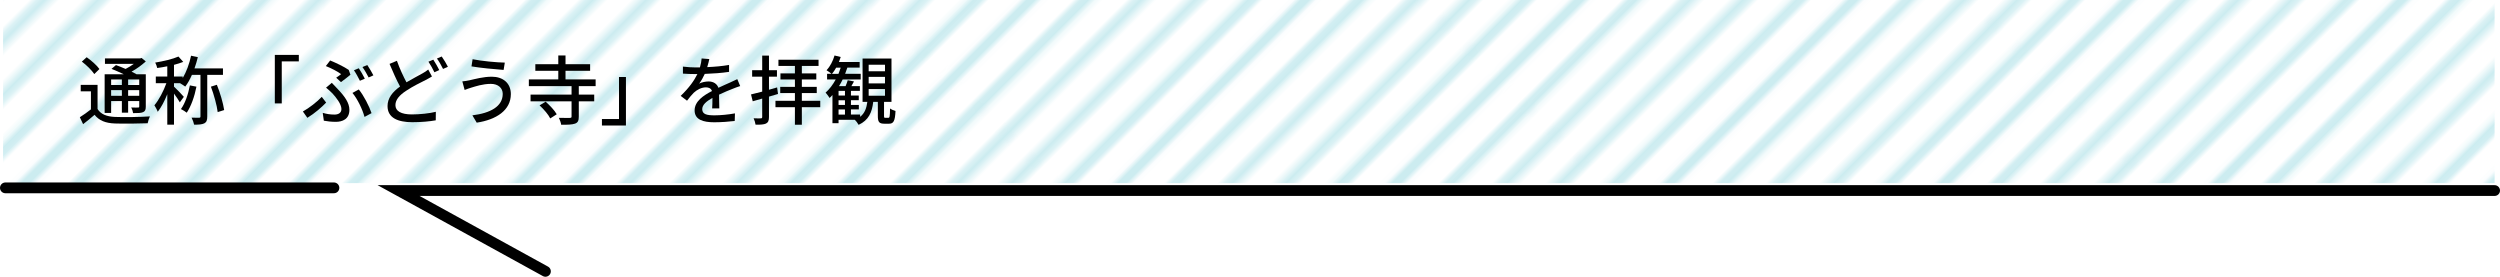 <?xml version="1.0" encoding="UTF-8"?><svg id="_レイヤー_2" xmlns="http://www.w3.org/2000/svg" xmlns:xlink="http://www.w3.org/1999/xlink" viewBox="0 0 464.161 51.378"><defs><style>.cls-1,.cls-2,.cls-3{fill:none;}.cls-2{stroke:#53bfcd;stroke-width:2.16px;}.cls-4{fill:url(#_10_lpi_30_14);opacity:.3;}.cls-3{stroke:#000;stroke-linecap:round;stroke-miterlimit:10;stroke-width:2px;}</style><pattern id="_10_lpi_30_14" x="0" y="0" width="72" height="72" patternTransform="translate(5229.612 -6947.444) rotate(-45)" patternUnits="userSpaceOnUse" viewBox="0 0 72 72"><rect class="cls-1" width="72" height="72"/><line class="cls-2" x1="71.75" y1="68.399" x2="144.25" y2="68.399"/><line class="cls-2" x1="71.75" y1="54" x2="144.25" y2="54"/><line class="cls-2" x1="71.75" y1="39.6" x2="144.25" y2="39.6"/><line class="cls-2" x1="71.75" y1="25.2" x2="144.25" y2="25.2"/><line class="cls-2" x1="71.75" y1="10.8" x2="144.25" y2="10.8"/><line class="cls-2" x1="71.75" y1="61.2" x2="144.25" y2="61.2"/><line class="cls-2" x1="71.75" y1="46.8" x2="144.25" y2="46.8"/><line class="cls-2" x1="71.75" y1="32.399" x2="144.25" y2="32.399"/><line class="cls-2" x1="71.75" y1="18" x2="144.25" y2="18"/><line class="cls-2" x1="71.75" y1="3.6" x2="144.25" y2="3.6"/><line class="cls-2" x1="-.25" y1="68.399" x2="72.25" y2="68.399"/><line class="cls-2" x1="-.25" y1="54" x2="72.25" y2="54"/><line class="cls-2" x1="-.25" y1="39.6" x2="72.25" y2="39.6"/><line class="cls-2" x1="-.25" y1="25.2" x2="72.25" y2="25.2"/><line class="cls-2" x1="-.25" y1="10.8" x2="72.25" y2="10.8"/><line class="cls-2" x1="-.25" y1="61.2" x2="72.25" y2="61.2"/><line class="cls-2" x1="-.25" y1="46.8" x2="72.25" y2="46.8"/><line class="cls-2" x1="-.25" y1="32.399" x2="72.25" y2="32.399"/><line class="cls-2" x1="-.25" y1="18" x2="72.25" y2="18"/><line class="cls-2" x1="-.25" y1="3.6" x2="72.25" y2="3.6"/><line class="cls-2" x1="-72.25" y1="68.399" x2=".25" y2="68.399"/><line class="cls-2" x1="-72.25" y1="54" x2=".25" y2="54"/><line class="cls-2" x1="-72.25" y1="39.6" x2=".25" y2="39.6"/><line class="cls-2" x1="-72.25" y1="25.2" x2=".25" y2="25.2"/><line class="cls-2" x1="-72.25" y1="10.8" x2=".25" y2="10.8"/><line class="cls-2" x1="-72.25" y1="61.2" x2=".25" y2="61.2"/><line class="cls-2" x1="-72.25" y1="46.8" x2=".25" y2="46.8"/><line class="cls-2" x1="-72.25" y1="32.399" x2=".25" y2="32.399"/><line class="cls-2" x1="-72.25" y1="18" x2=".25" y2="18"/><line class="cls-2" x1="-72.25" y1="3.6" x2=".25" y2="3.6"/></pattern></defs><g id="_農業遺産"><rect class="cls-4" x=".571" width="462.589" height="34"/><line class="cls-3" x1="1" y1="34.878" x2="62" y2="34.878"/><polyline class="cls-3" points="463.161 35.378 74 35.378 101.269 50.378"/><path d="m18.114,20.237c.595.981,1.688,1.401,3.211,1.471,1.564.07,4.747.028,6.505-.098-.139.294-.346.896-.415,1.275-1.591.07-4.498.098-6.103.042-1.716-.07-2.906-.532-3.751-1.611-.665.574-1.356,1.148-2.131,1.737l-.609-1.289c.636-.392,1.397-.924,2.062-1.457v-3.348h-1.896v-1.205h3.127v4.482Zm-.609-6.485c-.443-.686-1.439-1.667-2.311-2.312l.899-.812c.858.603,1.896,1.513,2.367,2.186l-.955.939Zm3.128,7.214h-1.204v-7.172h3.557c-.747-.364-1.578-.729-2.283-1.009l.83-.7c.54.196,1.177.448,1.786.714.526-.266,1.065-.603,1.522-.939h-5.356v-1.022h6.546l.263-.07.775.63c-.72.672-1.675,1.373-2.644,1.905.36.168.678.336.941.49h1.702v5.967c0,.588-.097.882-.498,1.065-.387.168-.969.182-1.855.182-.042-.322-.193-.756-.346-1.051.581.028,1.107.014,1.273.014.152,0,.208-.056.208-.224v-.981h-2.062v2.157h-1.162v-2.157h-1.993v2.199Zm0-6.206v1.022h1.993v-1.022h-1.993Zm1.993,3.026v-1.051h-1.993v1.051h1.993Zm3.225-3.026h-2.062v1.022h2.062v-1.022Zm0,3.026v-1.051h-2.062v1.051h2.062Z"/><path d="m38.479,13.905v7.718c0,.672-.124,1.051-.54,1.275-.415.21-1.052.252-1.896.252-.069-.364-.277-.939-.471-1.303.623.014,1.218.014,1.398.014.18-.014.249-.056.249-.238v-7.718h-1.591c-.36.827-.775,1.569-1.232,2.171-.222-.154-.65-.448-.969-.63h-1.121v.644c.401.351,1.578,1.569,1.827,1.891l-.747,1.022c-.207-.392-.665-1.05-1.08-1.625v5.771h-1.246v-5.659c-.512,1.275-1.148,2.479-1.772,3.264-.124-.364-.429-.896-.623-1.205.816-.952,1.702-2.619,2.228-4.104h-1.965v-1.233h2.131v-1.905c-.637.14-1.273.238-1.868.322-.056-.294-.222-.729-.374-1.009,1.537-.252,3.28-.658,4.318-1.121l.886.995c-.498.196-1.093.378-1.716.546v2.171h1.619v.28c.692-1.148,1.232-2.633,1.55-4.146l1.259.266c-.166.714-.388,1.415-.623,2.087h5.287v1.205h-2.92Zm-2.006,2.185c-.36,1.849-1.011,3.656-1.799,4.833-.235-.196-.775-.532-1.08-.672.789-1.079,1.342-2.746,1.661-4.398l1.218.238Zm3.792-.35c.609,1.499,1.163,3.418,1.356,4.693l-1.204.378c-.152-1.274-.706-3.249-1.26-4.721l1.107-.35Z"/><path d="m51.024,10.193h4.457v1.205h-3.169v7.802h-1.287v-9.007Z"/><path d="m57.065,21.875l-.83-1.176c1.148-.63,2.699-1.835,3.502-2.718l.816,1.065c-.789.826-2.103,1.989-3.488,2.829Zm2.851-.924c.733.21,1.398.322,2.173.322.664,0,1.301-.252,1.301-1.037,0-.896-.996-2.171-1.674-2.899-.333-.322-.761-.729-1.177-1.065l1.066-.896c.36.364.706.729,1.038,1.093,1.37,1.415,2.228,2.647,2.228,3.922,0,1.765-1.342,2.227-2.519,2.227-.816,0-1.591-.084-2.228-.21l-.207-1.456Zm2.505-6.527c.346-.224.72-.504.914-.659-.609-.462-1.799-1.092-2.837-1.498l.803-1.037c1.094.448,2.574,1.148,3.446,1.751l.318.896c-.346.28-1.232,1.008-1.758,1.373l-.886-.826Zm5.259,7.284c-.36-1.345-1.301-3.334-2.242-4.454l1.176-.644c.914,1.106,1.952,3.138,2.367,4.398l-1.301.7Zm.055-7.102l-.913.392c-.277-.574-.734-1.415-1.107-1.947l.899-.378c.346.504.844,1.373,1.121,1.933Zm1.592-.617l-.886.393c-.305-.588-.748-1.401-1.149-1.933l.9-.378c.359.532.886,1.415,1.135,1.919Z"/><path d="m80.198,14.2c-.36.224-.733.42-1.176.658-.9.462-2.325,1.135-3.626,2.003-1.218.798-1.98,1.653-1.98,2.662,0,1.092,1.024,1.723,3.073,1.723,1.453,0,3.294-.196,4.429-.49l-.014,1.583c-1.093.196-2.616.35-4.359.35-2.644,0-4.595-.784-4.595-2.998,0-1.471.927-2.619,2.325-3.628-.637-1.163-1.329-2.717-1.952-4.202l1.37-.574c.526,1.498,1.204,2.914,1.772,3.992,1.121-.672,2.242-1.233,2.948-1.639.443-.252.789-.462,1.094-.729l.692,1.289Zm.249-3.124c.346.519.844,1.387,1.107,1.933l-.9.406c-.277-.574-.733-1.415-1.107-1.961l.899-.378Zm1.564-.588c.373.519.899,1.401,1.148,1.905l-.899.406c-.29-.603-.747-1.415-1.135-1.933l.886-.378Z"/><path d="m91.151,15.572c-1.55,0-2.893.476-3.654.7-.415.112-.872.294-1.231.435l-.429-1.597c.415-.028.941-.126,1.356-.21.996-.224,2.546-.658,4.124-.658,2.048,0,3.529,1.176,3.529,3.235,0,2.984-2.685,4.749-6.339,5.295l-.803-1.358c3.363-.42,5.633-1.653,5.633-3.992,0-1.065-.83-1.849-2.187-1.849Zm2.574-3.95l-.222,1.359c-1.55-.112-4.401-.378-5.965-.658l.207-1.331c1.55.336,4.595.616,5.979.63Z"/><path d="m107.461,15.993v1.569h2.865v1.247h-2.865v2.83c0,.742-.152,1.121-.706,1.316-.54.196-1.356.21-2.561.21-.055-.378-.249-.925-.429-1.289.886.028,1.772.014,2.035.014.263-.014.318-.07.318-.266v-2.815h-7.612v-1.247h7.612v-1.569h-7.93v-1.247h5.467v-1.597h-4.263v-1.232h4.263v-1.625h1.342v1.625h4.567v1.232h-4.567v1.597h5.591v1.247h-3.128Zm-6.159,2.885c.761.672,1.675,1.625,2.062,2.339l-1.204.77c-.333-.7-1.218-1.723-1.98-2.423l1.121-.686Z"/><path d="m116.214,23.304h-4.457v-1.205h3.169v-7.802h1.287v9.007Z"/><path d="m132.219,20.125c.042-.476.056-1.26.056-1.947-1.163.658-1.896,1.289-1.896,2.101,0,.953.886,1.135,2.269,1.135,1.107,0,2.602-.14,3.806-.364l-.042,1.415c-.996.126-2.574.238-3.806.238-2.048,0-3.64-.476-3.64-2.199,0-1.709,1.647-2.788,3.225-3.6-.167-.49-.609-.686-1.107-.686-.858,0-1.688.448-2.269.994-.401.393-.803.896-1.26,1.485l-1.176-.896c1.605-1.54,2.533-2.885,3.1-4.048h-.401c-.567,0-1.522-.028-2.283-.084v-1.303c.719.098,1.702.154,2.353.154h.803c.18-.63.29-1.232.318-1.667l1.425.112c-.083.364-.194.896-.387,1.498,1.356-.056,2.795-.182,4.055-.406v1.289c-1.342.21-3.031.322-4.512.378-.277.616-.637,1.261-1.038,1.807.429-.252,1.204-.406,1.744-.406.858,0,1.564.406,1.827,1.177.844-.406,1.55-.701,2.201-.995.457-.21.858-.392,1.301-.616l.54,1.289c-.374.112-.969.336-1.384.504-.706.266-1.591.644-2.546,1.092.014.785.042,1.891.055,2.549h-1.329Z"/><path d="m142.771,17.939v3.768c0,.672-.138,1.022-.553,1.233-.388.182-.997.224-1.938.21-.042-.322-.194-.855-.36-1.191.581.028,1.148.028,1.329.014.18,0,.263-.056.263-.266v-3.404l-1.757.504-.318-1.275c.581-.126,1.301-.308,2.076-.518v-2.773h-1.868v-1.205h1.868v-2.718h1.259v2.718h1.481v1.205h-1.481v2.423c.498-.14,1.011-.28,1.509-.435l.166,1.219-1.675.49Zm9.522,1.961h-3.418v3.264h-1.287v-3.264h-3.612v-1.19h3.612v-1.429h-2.727v-1.149h2.727v-1.373h-2.685v-1.135h2.685v-1.387h-3.059v-1.148h7.446v1.148h-3.1v1.387h2.685v1.135h-2.685v1.373h2.768v1.149h-2.768v1.429h3.418v1.19Z"/><path d="m164.935,21.875c.235,0,.29-.21.318-1.737.235.196.706.378,1.01.462-.083,1.877-.373,2.367-1.19,2.367h-.9c-.969,0-1.19-.35-1.19-1.457v-2.591h-.858c-.221,1.919-.83,3.39-2.712,4.258-.138-.266-.471-.728-.706-.924l.028-.014h-3.045v.63h-1.135v-5.225c-.166.196-.346.378-.526.546-.124-.224-.526-.743-.747-.995.72-.63,1.356-1.471,1.882-2.438h-1.605v-1.05h.83c-.235-.196-.664-.519-.927-.659.65-.7,1.19-1.723,1.481-2.746l1.148.28c-.097.308-.207.616-.332.925h3.848v1.05h-2.284c-.124.392-.263.77-.415,1.149h2.893v1.05h-3.35c-.207.434-.429.84-.678,1.233h1.218c.152-.364.318-.77.401-1.093l1.163.224c-.166.294-.333.603-.484.869h1.578v.882h-1.661v.869h1.453v.868h-1.453v.869h1.467v.84h-1.467v.953h1.702v.42c.872-.672,1.19-1.625,1.342-2.773h-.886v-8.054h5.37v8.054h-1.384v2.578c0,.336.028.378.222.378h.581Zm-9.259-8.166c.152-.378.29-.757.415-1.149h-.844c-.235.434-.498.827-.775,1.149h1.204Zm1.204,3.166h-1.19v.869h1.19v-.869Zm0,1.737h-1.19v.869h1.19v-.869Zm-1.19,2.662h1.19v-.953h-1.19v.953Zm5.591-8.04h3.031v-1.219h-3.031v1.219Zm0,2.255h3.031v-1.219h-3.031v1.219Zm0,2.283h3.031v-1.233h-3.031v1.233Z"/></g></svg>